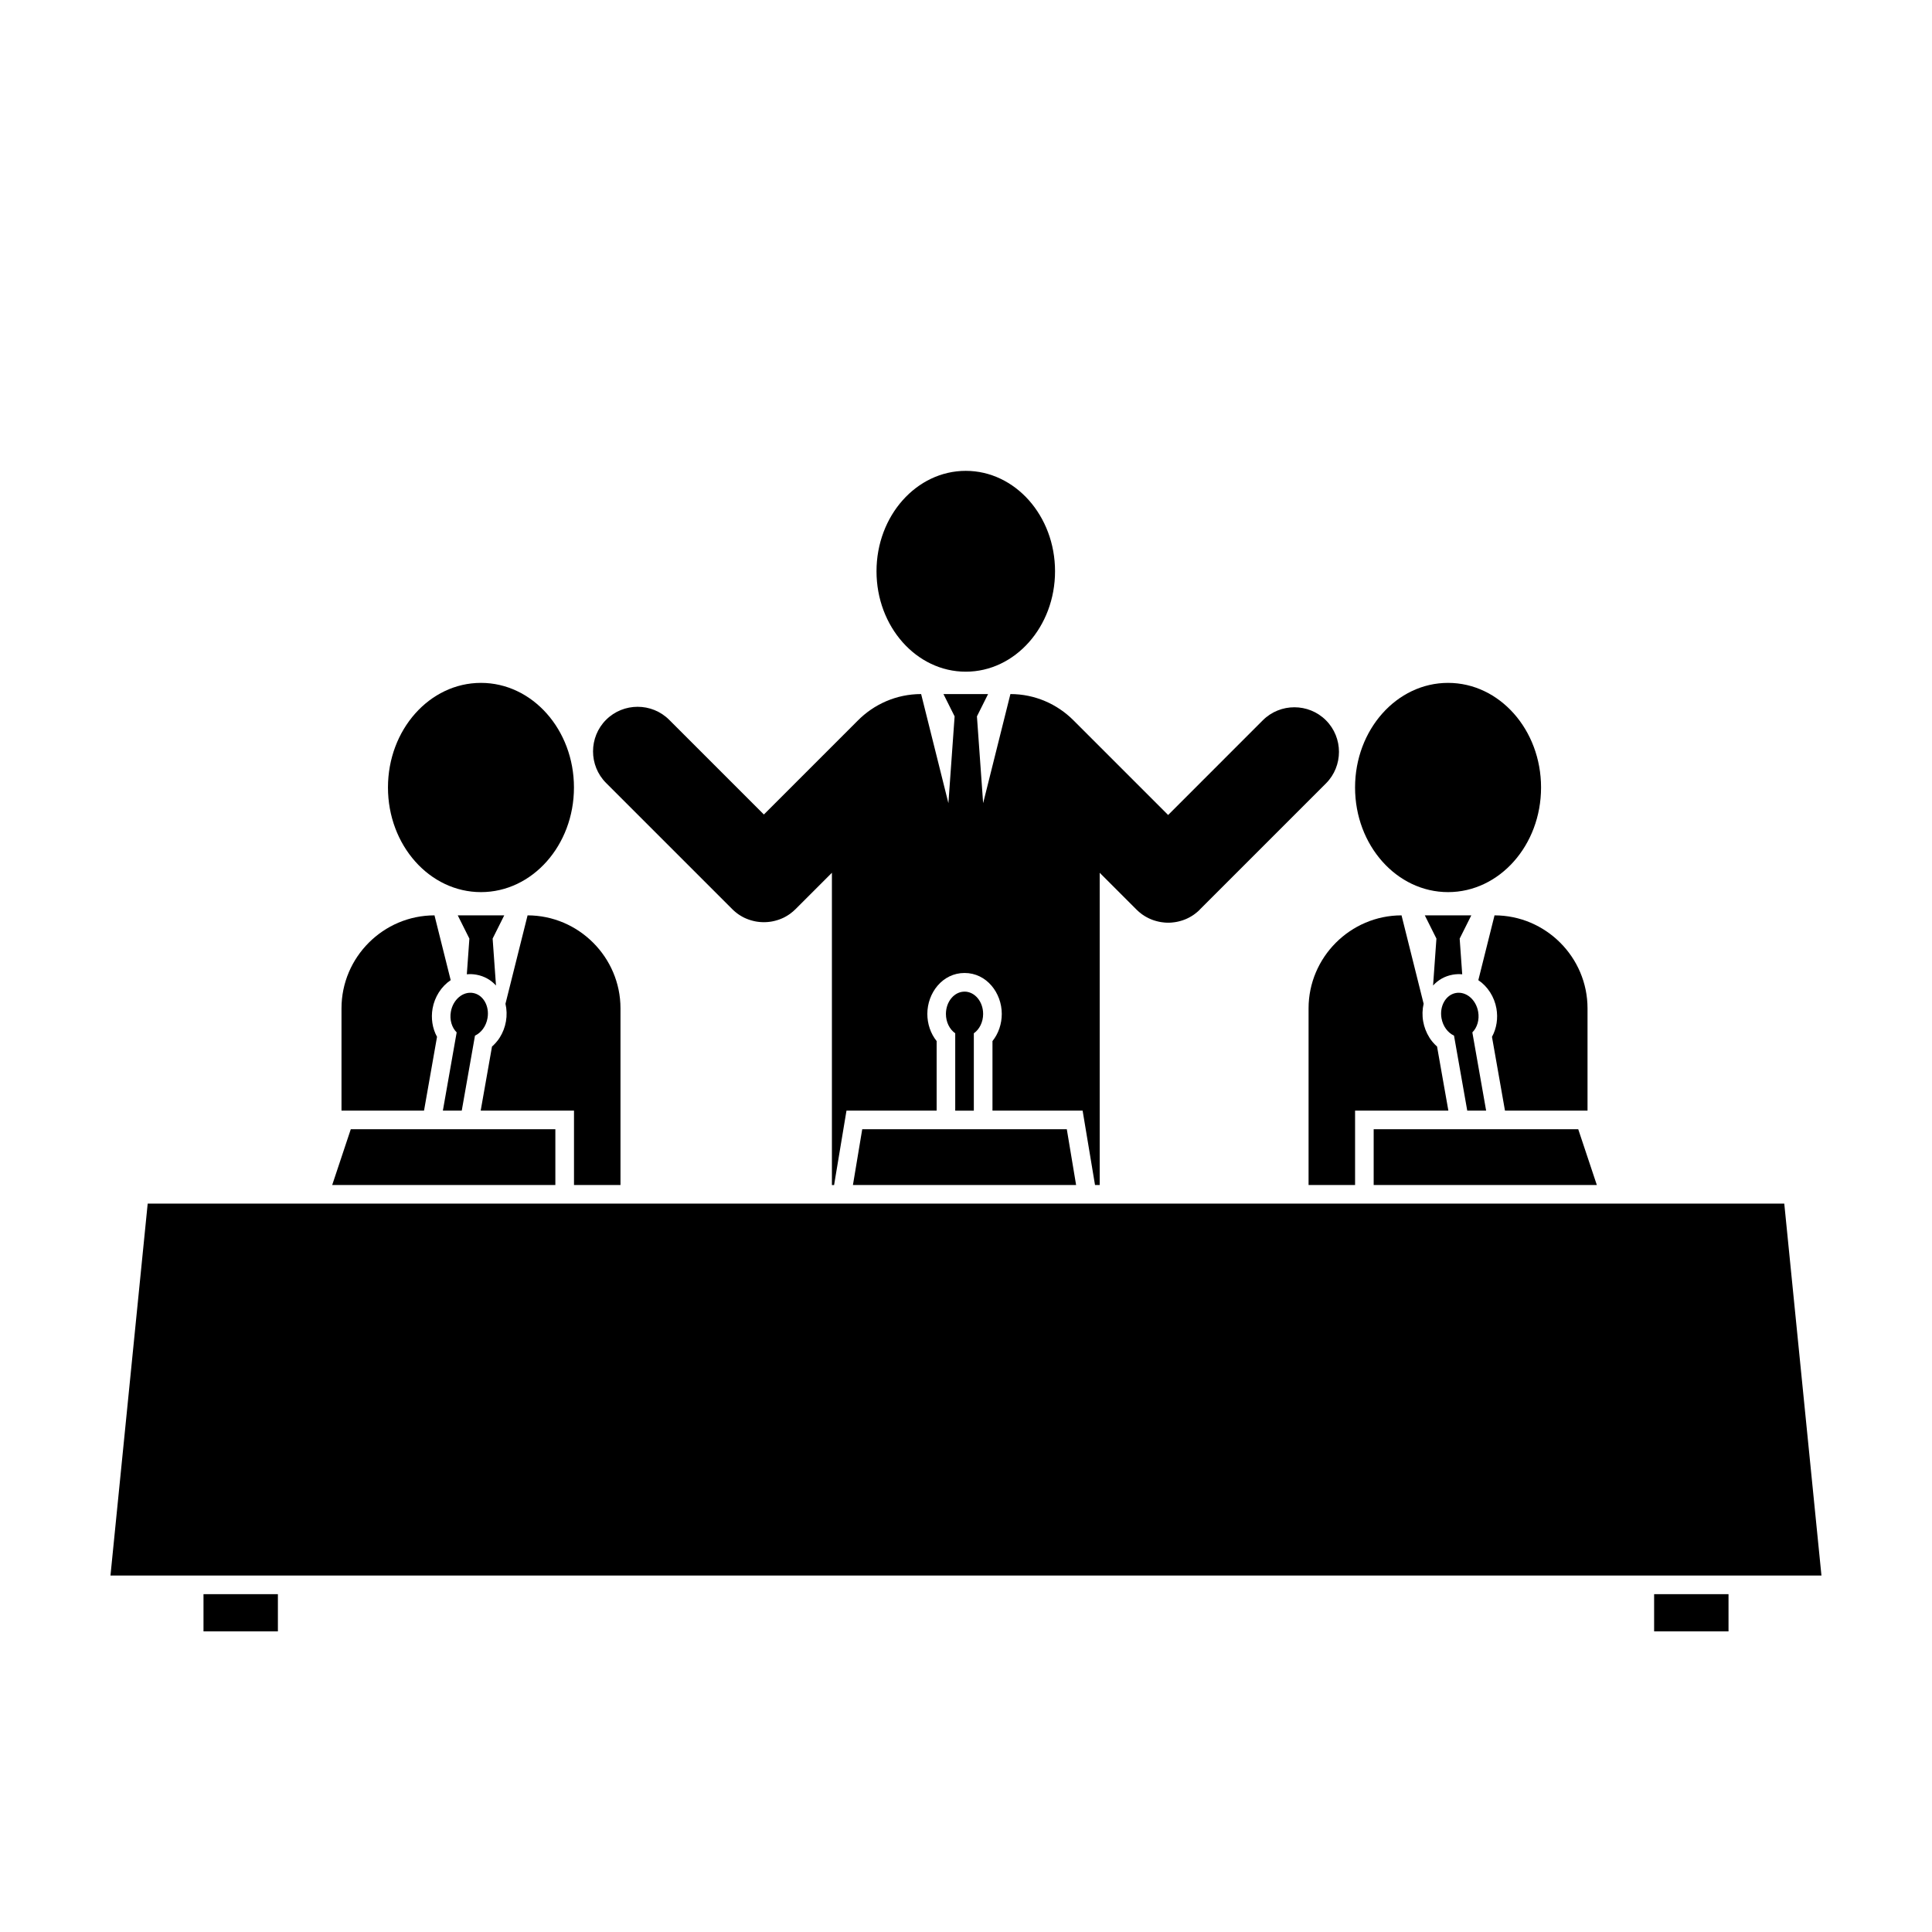 <?xml version="1.0" encoding="UTF-8"?>
<!-- Uploaded to: ICON Repo, www.svgrepo.com, Generator: ICON Repo Mixer Tools -->
<svg fill="#000000" width="800px" height="800px" version="1.1" viewBox="144 144 512 512" xmlns="http://www.w3.org/2000/svg">
 <g fill-rule="evenodd">
  <path d="m183.14 462.97h433.71l9.855 98.57h-453.43z"/>
  <path d="m582.36 566.47h19.715v9.859h-19.715z"/>
  <path d="m197.93 566.47h19.715v9.859h-19.715z"/>
  <path d="m234.5 438.33v-27.109c0-13.555 11.09-24.641 24.645-24.641l4.293 17.172c-2.477 1.652-4.254 4.426-4.801 7.512-0.453 2.566-0.062 5.25 1.18 7.512l-3.445 19.555z"/>
  <path d="m269.37 407.15c2.68 0.473 4.394 3.465 3.824 6.68-0.379 2.16-1.688 3.867-3.316 4.621l-3.508 19.875h-5.004l3.656-20.734c-1.273-1.262-1.918-3.316-1.539-5.473 0.566-3.219 3.199-5.441 5.883-4.969z"/>
  <path d="m236.96 443.26h54.215v14.785h-59.141z"/>
  <path d="m283.79 386.58c13.555 0 24.645 11.109 24.645 24.641v46.824h-12.32v-19.715h-24.727l0.434-2.465 0.844-4.769 1.719-9.75c0.332-0.293 0.656-0.613 0.957-0.949l0.023-0.027 0.098-0.113 0.012-0.012 0.02-0.027 0.031-0.039 0.012-0.012 0.02-0.027 0.031-0.039 0.012-0.012 0.02-0.023 0.031-0.039 0.012-0.012 0.02-0.023 0.031-0.039 0.012-0.016 0.02-0.023 0.031-0.039 0.012-0.012 0.02-0.023 0.031-0.039 0.012-0.016 0.016-0.023 0.031-0.039 0.012-0.016 0.02-0.023 0.031-0.039 0.012-0.016 0.02-0.023 0.031-0.039 0.012-0.016 0.016-0.023 0.027-0.043 0.012-0.016 0.016-0.023 0.027-0.043 0.012-0.016 0.016-0.023 0.027-0.039 0.012-0.02 0.016-0.023 0.027-0.039 0.016-0.02 0.016-0.023 0.027-0.043 0.012-0.02 0.016-0.02 0.027-0.043 0.016-0.02 0.012-0.02 0.027-0.043 0.016-0.02 0.012-0.02c0.812-1.285 1.367-2.738 1.633-4.254 0.277-1.57 0.227-3.172-0.125-4.68l5.859-23.426z"/>
  <path d="m274.55 392.74 3.078-6.16h-12.32l3.082 6.16-0.676 9.461c0.812-0.082 1.656-0.051 2.519 0.102 2.129 0.375 3.883 1.418 5.207 2.863l-0.887-12.422z"/>
  <path d="m271.46 324.97c13.609 0 24.645 12.41 24.645 27.723s-11.031 27.727-24.645 27.727c-13.609 0-24.645-12.414-24.645-27.727s11.031-27.723 24.645-27.723z"/>
  <path d="m564.71 438.33v-27.109c0-13.555-11.09-24.641-24.645-24.641l-4.293 17.172c2.473 1.652 4.254 4.426 4.797 7.512 0.453 2.566 0.062 5.25-1.18 7.512l3.445 19.555z"/>
  <path d="m529.84 407.15c-2.68 0.473-4.394 3.465-3.828 6.68 0.379 2.16 1.688 3.867 3.316 4.621l3.508 19.875h5.004l-3.652-20.734c1.27-1.262 1.918-3.316 1.539-5.473-0.566-3.219-3.199-5.441-5.883-4.969z"/>
  <path d="m562.25 443.26h-54.211v14.785h59.141z"/>
  <path d="m515.43 386.58c-13.555 0-24.645 11.109-24.645 24.641v46.824h12.324v-19.715h24.723l-0.434-2.465-0.844-4.769-1.719-9.75c-0.395-0.344-0.762-0.727-1.105-1.125l-0.031-0.039-0.012-0.012-0.02-0.027-0.031-0.039-0.012-0.012-0.02-0.023-0.094-0.117-0.012-0.016-0.078-0.102-0.031-0.039-0.012-0.016-0.02-0.023-0.031-0.039-0.07-0.094-0.016-0.023-0.117-0.16-0.027-0.043-0.012-0.016-0.043-0.062-0.016-0.02-0.07-0.105-0.027-0.043-0.016-0.02-0.012-0.02-0.105-0.168c-0.809-1.285-1.367-2.742-1.637-4.258-0.277-1.57-0.227-3.172 0.121-4.68l-5.856-23.426z"/>
  <path d="m524.67 392.74-3.082-6.16h12.32l-3.082 6.16 0.676 9.461c-0.812-0.082-1.656-0.051-2.516 0.102-2.129 0.375-3.887 1.418-5.207 2.863l0.887-12.422z"/>
  <path d="m527.75 324.97c-13.609 0-24.645 12.41-24.645 27.723s11.031 27.727 24.645 27.727c13.609 0 24.645-12.414 24.645-27.727s-11.031-27.723-24.645-27.723z"/>
  <path d="m461.93 385.07 33.461-33.457c4.598-4.598 4.598-12.125 0-16.727-4.602-4.602-12.129-4.602-16.73-0.004l-25.094 25.098-25.094-25.094c-4.289-4.289-10.199-6.953-16.703-6.953l-7.227 28.914-1.645-23 2.957-5.914h-11.828l2.957 5.914-1.645 23-7.227-28.914c-6.574 0-12.543 2.715-16.84 7.082l-24.836 24.836-25.094-25.094c-4.598-4.598-12.125-4.598-16.73 0.004-4.598 4.598-4.598 12.125 0 16.727l33.461 33.457 0.219 0.215 0.223 0.203 0.227 0.199 0.23 0.191 0.234 0.184 0.234 0.18 0.238 0.172 0.242 0.164 0.246 0.156 0.25 0.148 0.004 0.004 0.25 0.145 0.004 0.004 0.254 0.137 0.258 0.133 0.258 0.121h0.004l0.262 0.117h0.004l0.262 0.109h0.004l0.266 0.105h0.004l0.266 0.098h0.004l0.27 0.09h0.004l0.27 0.082h0.004l0.273 0.078h0.004l0.273 0.07 0.277 0.066h0.004l0.277 0.059h0.004l0.277 0.051h0.004l0.277 0.043h0.004l0.281 0.035h0.004l0.281 0.031h0.004l0.277 0.023h0.004l0.281 0.016h0.004l0.281 0.012h0.004l0.277 0.004h0.004l0.281-0.004h0.004l0.281-0.012h0.004l0.281-0.016h0.004l0.277-0.023h0.004l0.277-0.031h0.004l0.281-0.035h0.004l0.277-0.043h0.004l0.277-0.051h0.004l0.277-0.059h0.004l0.273-0.066h0.004l0.273-0.07h0.004l0.273-0.078h0.004l0.27-0.082h0.004l0.27-0.09h0.004l0.266-0.098h0.004l0.266-0.105h0.004l0.262-0.109h0.004l0.262-0.117h0.004l0.258-0.121h0.004l0.512-0.27 0.004-0.004 0.25-0.145 0.004-0.004 0.246-0.148h0.004c0.164-0.102 0.324-0.211 0.484-0.32h0.004l0.238-0.172c0.48-0.352 0.938-0.742 1.371-1.172l9.652-9.652v82.758h0.578l3.285-19.723h23.891v-18.43c-1.613-2.008-2.465-4.586-2.465-7.195 0-5.582 4.023-10.852 9.863-10.852s9.863 5.269 9.863 10.852c0 2.606-0.852 5.188-2.465 7.195v18.426h23.887l3.289 19.723h1.238v-82.75l9.773 9.773c0.434 0.434 0.891 0.82 1.371 1.172l0.238 0.172h0.004c0.16 0.113 0.324 0.219 0.488 0.32l0.004 0.004 0.246 0.148h0.004l0.25 0.145h0.004l0.512 0.27h0.004l0.258 0.125h0.004l0.262 0.117 0.004 0.004 0.262 0.109h0.004l0.266 0.105h0.004l0.266 0.098h0.004l0.27 0.09h0.004l0.27 0.082h0.004l0.273 0.078h0.004l0.273 0.07h0.004l0.273 0.066h0.004l0.277 0.059h0.004l0.277 0.051h0.004l0.277 0.043h0.004l0.281 0.035h0.004l0.281 0.031 0.004 0.004 0.277 0.023 0.004 0.004 0.281 0.016h0.004l0.281 0.012h0.004l0.281 0.004h0.004l0.281-0.004h0.004l0.281-0.012h0.004l0.281-0.016 0.004-0.004 0.281-0.023v-0.004l0.281-0.031h0.004l0.281-0.035h0.004l0.277-0.043h0.004l0.277-0.051h0.004l0.277-0.059h0.004l0.277-0.066 0.273-0.07h0.004l0.273-0.078h0.004l0.273-0.082 0.27-0.09h0.004l0.266-0.098h0.004l0.266-0.105h0.004l0.262-0.109 0.004-0.004 0.262-0.117h0.004l0.258-0.125 0.258-0.133 0.258-0.137 0.25-0.145h0.004l0.25-0.148v-0.004l0.246-0.156 0.242-0.164 0.238-0.172 0.234-0.18 0.234-0.184 0.23-0.191 0.227-0.199 0.223-0.203 0.219-0.211z"/>
  <path d="m399.94 268.78c13.066 0 23.656 11.914 23.656 26.613 0 14.695-10.59 26.613-23.656 26.613s-23.656-11.918-23.656-26.613c0-14.699 10.594-26.613 23.656-26.613z"/>
  <path d="m372.5 443.26h54.215l2.465 14.785h-59.145z"/>
  <path d="m399.61 406.79c2.723 0 4.93 2.648 4.93 5.914 0 2.191-0.992 4.102-2.465 5.125v20.508h-4.93v-20.508c-1.473-1.023-2.465-2.93-2.465-5.121 0-3.266 2.207-5.914 4.93-5.914z"/>
 </g>
</svg>